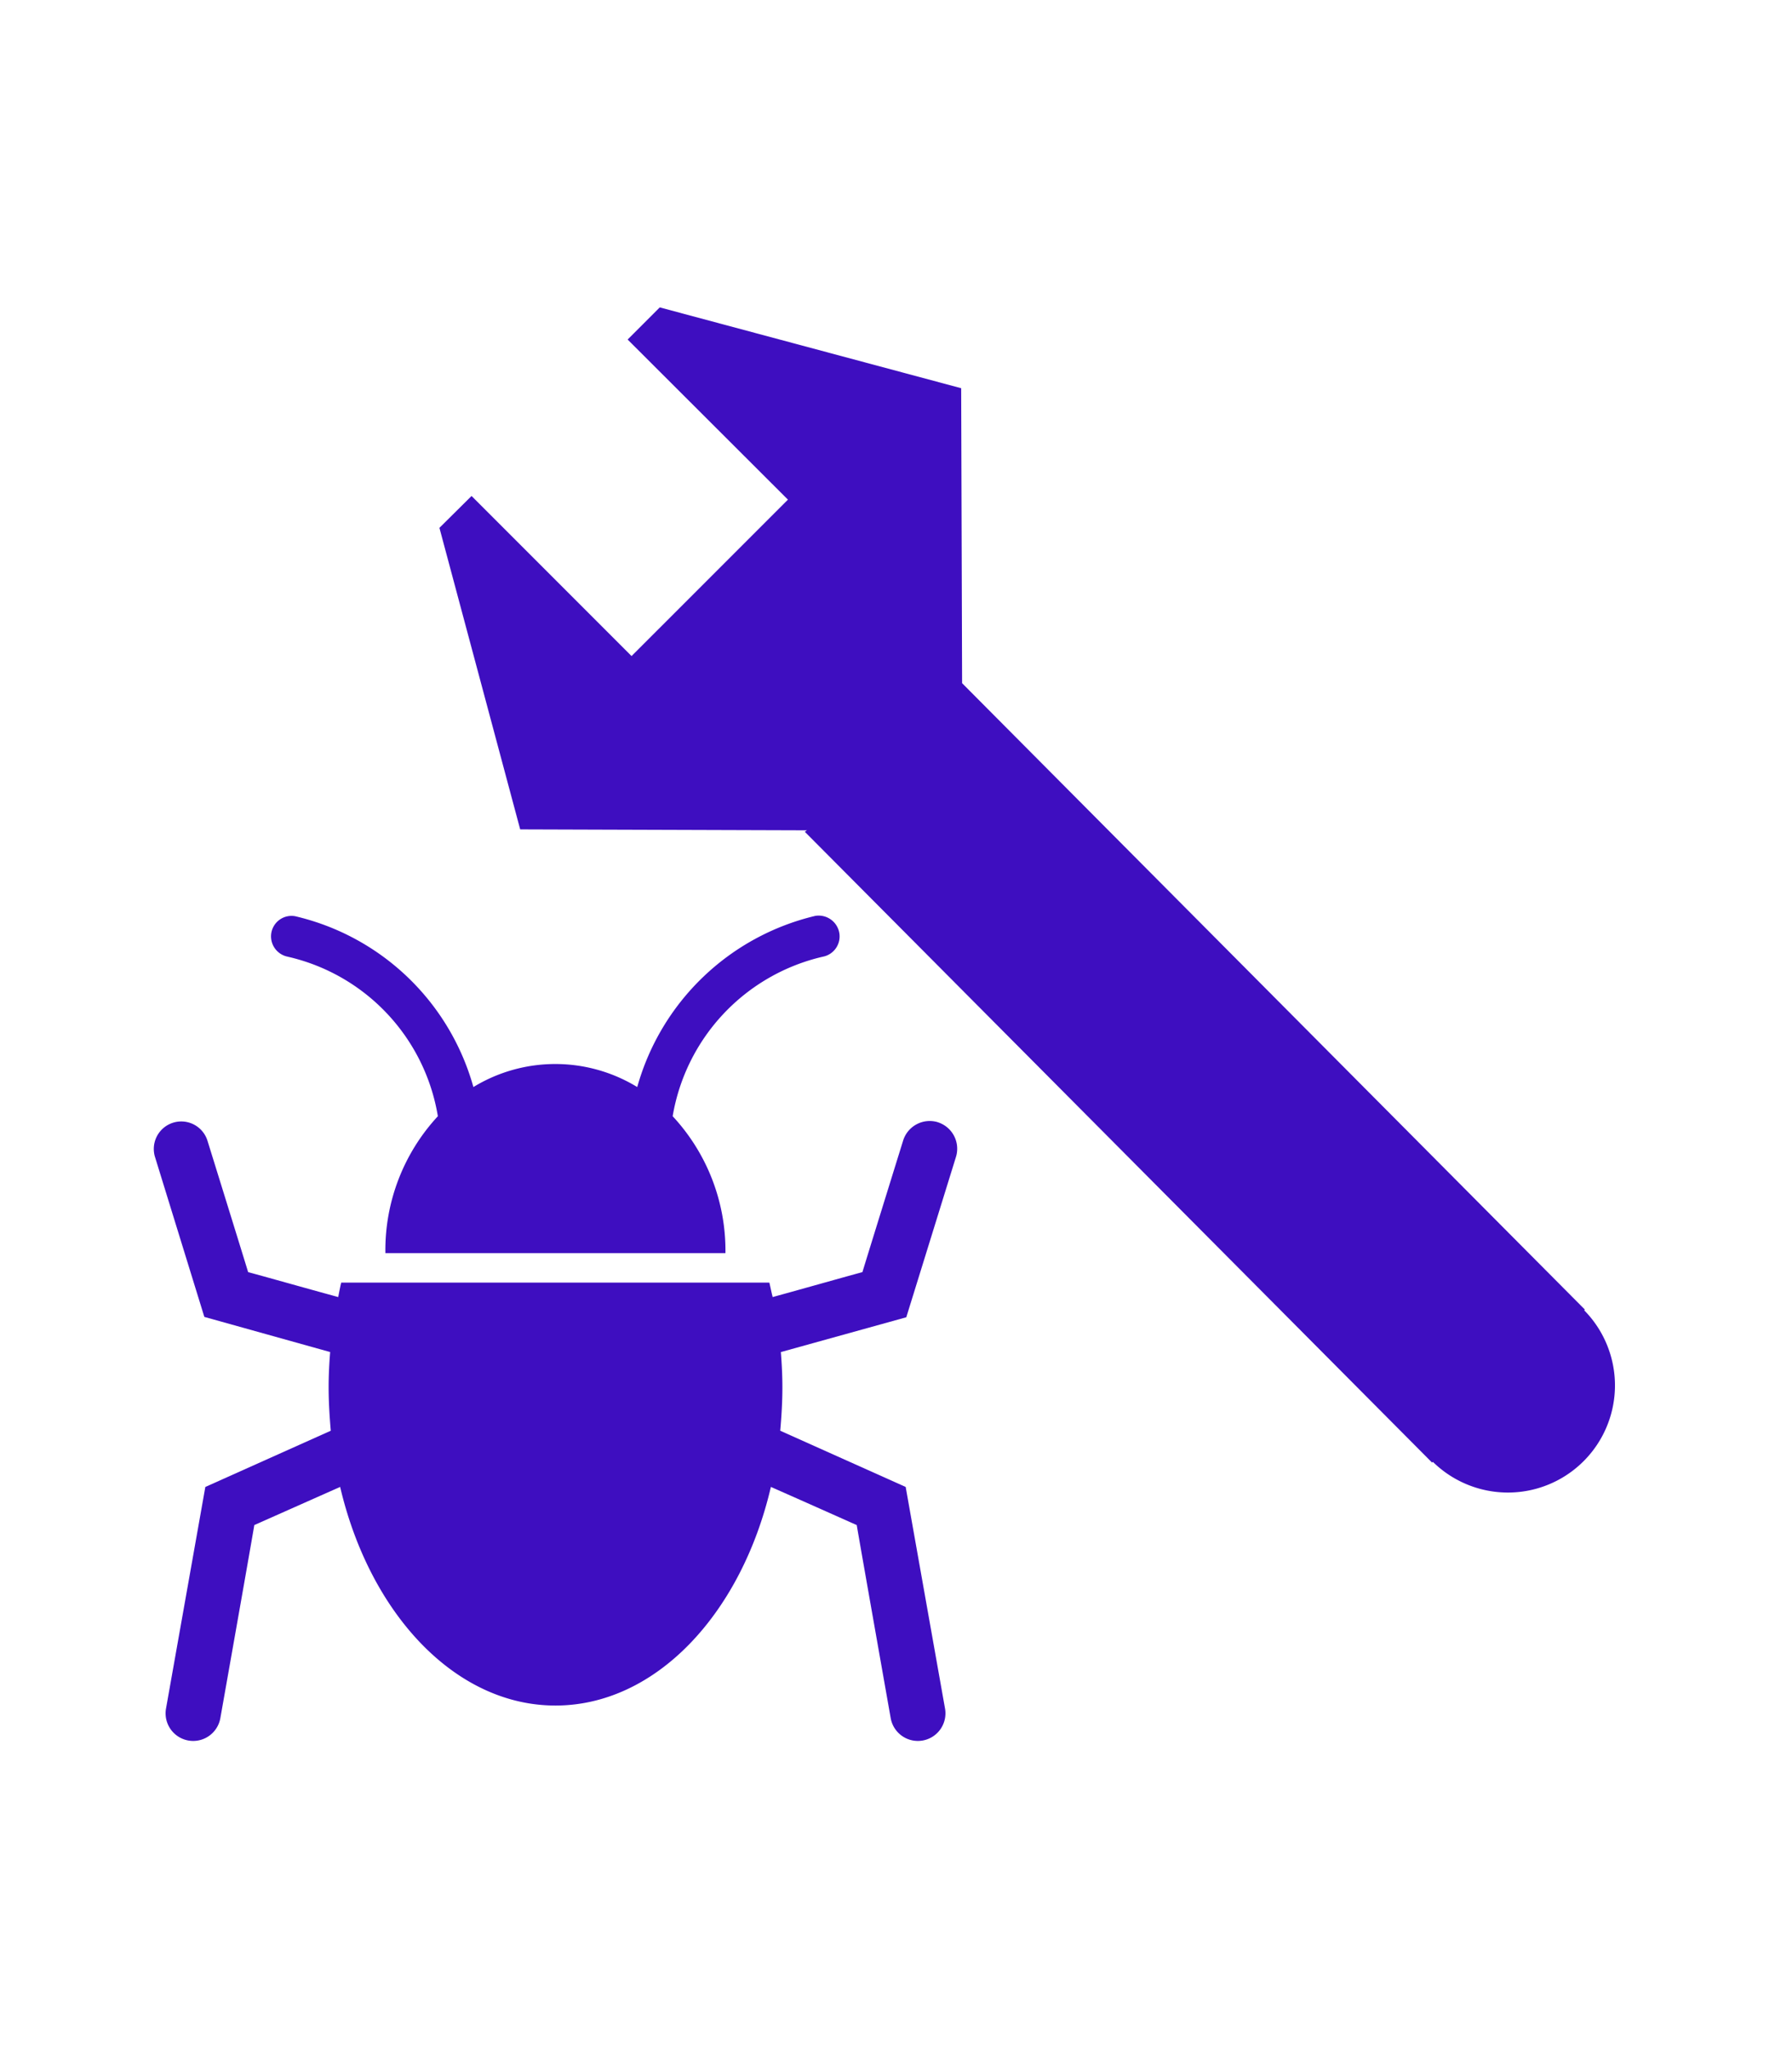 <svg xmlns="http://www.w3.org/2000/svg" width="70" height="80" viewBox="0 0 70 80">
  <g id="support_maintanance_foremost" transform="translate(9781 -5628)">
    <path id="Path_13215" data-name="Path 13215" d="M0,0H70V80H0Z" transform="translate(-9781 5628)" fill="#fff"/>
    <g id="Group_4592" data-name="Group 4592" transform="translate(-6.535 1.637)">
      <path id="Path_12748" data-name="Path 12748" d="M1139.877,4472.693a1.858,1.858,0,1,1,0-2.627,1.84,1.84,0,0,1,0,2.627Z" transform="translate(-10854.047 1209.163)" fill="#fff"/>
      <path id="Path_12750" data-name="Path 12750" d="M1126.258,4453.018l.036-.024-24.33-24.459-.036-11.516-11.774-3.155-1.255,1.255,6.262,6.251-6.109,6.107-6.25-6.25-1.255,1.244,3.155,11.773,11.2.036-.081.058,24.5,24.625.036-.024a4.182,4.182,0,0,0,5.908-5.92Z" transform="translate(-10838.847 1224.5)" fill="#3e0ec0"/>
      <path id="Path_12751" data-name="Path 12751" d="M1073.121,4448.248a7.672,7.672,0,0,1,5.862,6.227,7.687,7.687,0,0,0-2.05,5.3v.047h13.284v-.047a7.7,7.7,0,0,0-2.062-5.3,7.709,7.709,0,0,1,5.863-6.227.807.807,0,0,0,.645-.936.818.818,0,0,0-.94-.658,9.5,9.5,0,0,0-6.952,6.682,6.144,6.144,0,0,0-6.4,0,9.456,9.456,0,0,0-6.965-6.67.8.8,0,0,0-.927.646.809.809,0,0,0,.646.936Zm0,0" transform="translate(-10836.344 1215.467)" fill="#3e0ec0"/>
      <path id="Path_12752" data-name="Path 12752" d="M1096.765,4457.755a1.088,1.088,0,0,0-1.348.706s-1.315,4.232-1.594,5.148c-.564.15-2.312.646-3.506.973-.048-.189-.084-.375-.129-.564h-16.724c-.046.189-.081.375-.117.564-1.207-.328-2.954-.823-3.519-.973-.279-.916-1.594-5.148-1.594-5.148a1.073,1.073,0,0,0-2.05.633l1.933,6.263,4.915,1.372c-.036.444-.06.9-.06,1.372,0,.573.036,1.138.084,1.7l-4.9,2.195-1.536,8.651a1.077,1.077,0,0,0,2.122.375s1.162-6.553,1.327-7.538c.48-.213,2.026-.9,3.353-1.489,1.159,4.947,4.492,8.535,8.409,8.535s7.259-3.576,8.417-8.535c1.327.585,2.873,1.276,3.353,1.489.165.973,1.327,7.538,1.327,7.538a1.077,1.077,0,0,0,2.122-.375l-1.537-8.651-4.9-2.195c.048-.55.084-1.114.084-1.687,0-.472-.024-.928-.06-1.384l4.9-1.359,1.945-6.275a1.085,1.085,0,0,0-.714-1.339Zm0,0" transform="translate(-10834.6 1212.42)" fill="#3e0ec0"/>
    </g>
  </g>
</svg>
